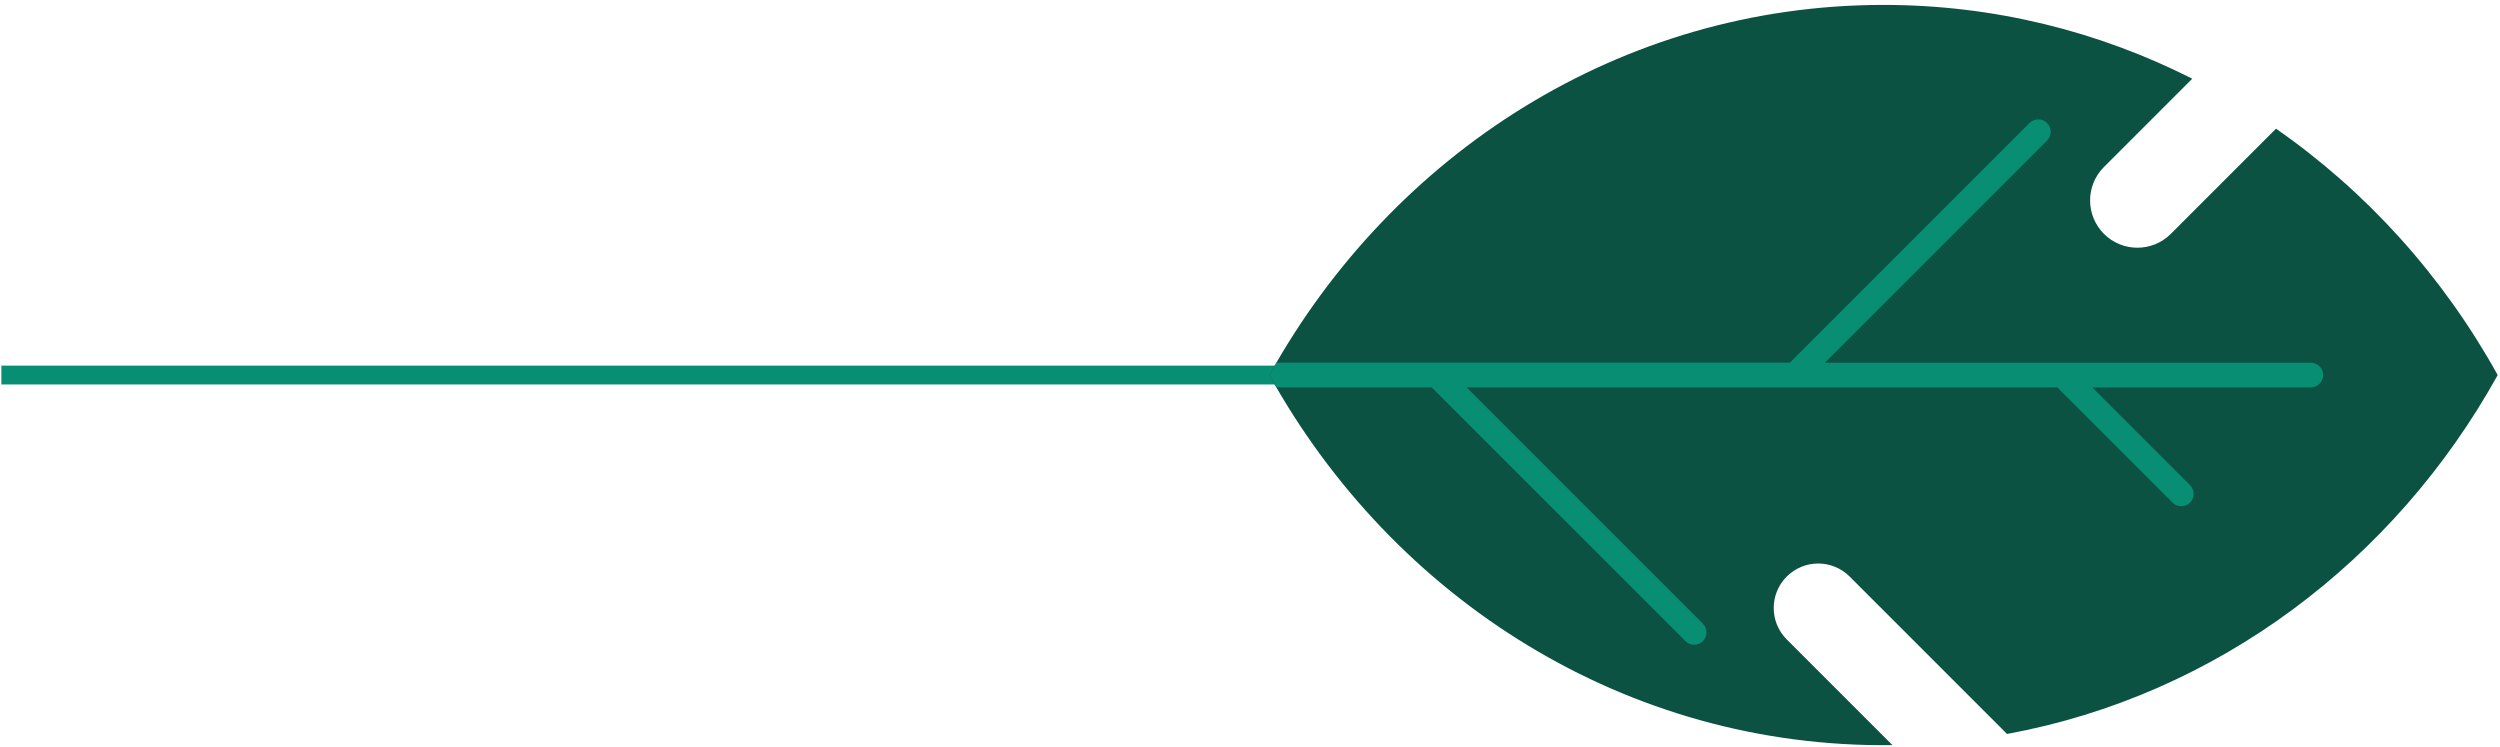 <svg width="398" height="119" viewBox="0 0 398 119" fill="none" xmlns="http://www.w3.org/2000/svg">
<path d="M208.619 58.207V61.207L0.219 61.207V58.207L208.619 58.207Z" fill="#088F73"/>
<path d="M349.007 12.528L334.948 26.587C332.009 29.526 332.009 34.292 334.948 37.232C337.887 40.171 342.653 40.171 345.593 37.232L362.34 20.485C376.796 30.537 388.912 43.966 397.634 59.708C381.249 89.278 352.911 110.72 319.519 116.845L294.461 91.786C291.697 89.022 287.214 89.021 284.45 91.786C281.685 94.55 281.685 99.033 284.45 101.797L301.262 118.609C301.257 118.62 301.26 118.614 301.255 118.625C258.892 119.16 221.819 95.325 202.085 59.708C221.602 24.483 258.079 0.782 299.859 0.782C317.479 0.782 334.148 5.011 349.007 12.528Z" fill="#0B5243"/>
<path d="M325.888 19.582C326.655 20.349 326.655 21.592 325.888 22.359L290.504 57.743L367.879 57.743C368.964 57.743 369.843 58.622 369.843 59.707C369.843 60.792 368.964 61.671 367.879 61.671H333.083L348.652 77.239C349.419 78.006 349.419 79.249 348.652 80.016C347.885 80.783 346.642 80.783 345.875 80.016L327.528 61.67L233.479 61.67L271.098 99.288C271.865 100.055 271.865 101.298 271.098 102.065C270.331 102.832 269.087 102.832 268.321 102.065L227.924 61.669H203.215C202.836 61.015 202.452 60.366 202.085 59.704C202.451 59.043 202.836 58.393 203.214 57.74H284.949L323.11 19.578C323.877 18.815 325.121 18.815 325.888 19.582Z" fill="#088F73"/>
</svg>
